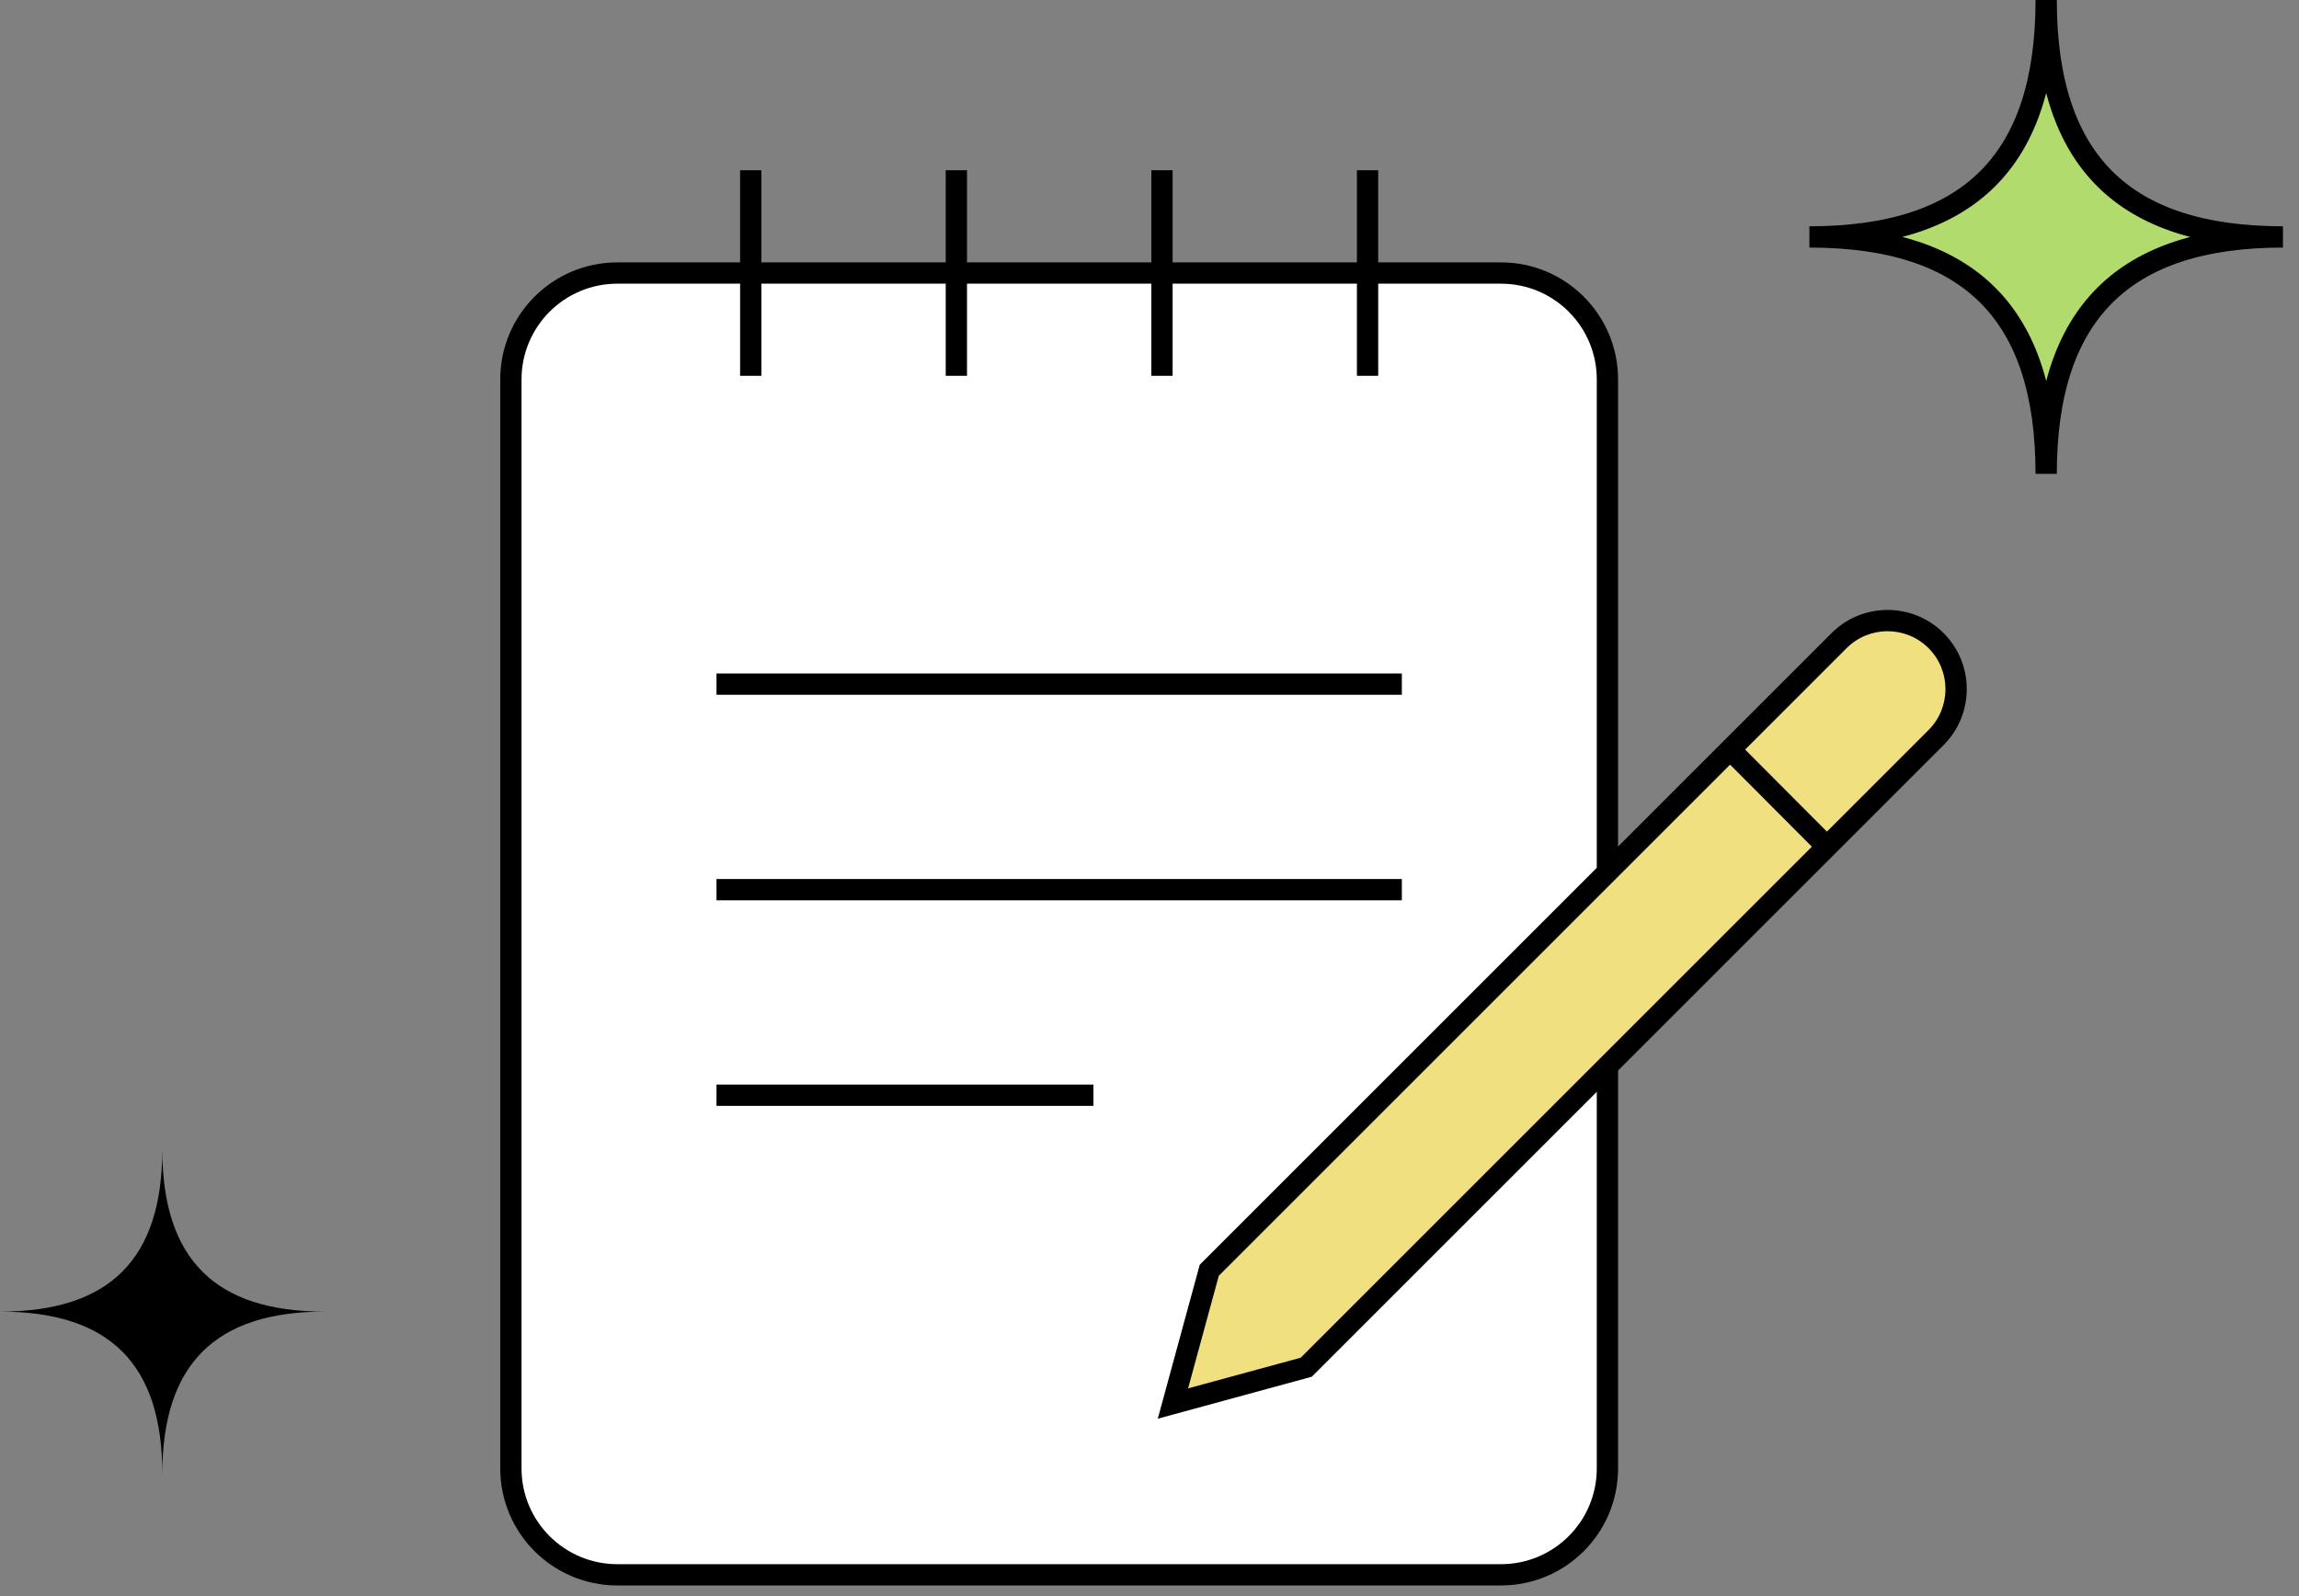 <?xml version="1.0" encoding="UTF-8"?> <svg xmlns="http://www.w3.org/2000/svg" width="108" height="75" viewBox="0 0 108 75" fill="none"><rect x="0" y="0" width="108" height="75" fill="#808080" stroke="none"/> <path d="M75.512 50V69C75.512 71.762 73.274 74 70.512 74H29C26.239 74 24 71.762 24 69V17.83C24 15.068 26.239 12.83 29 12.83H70.512C73.274 12.83 75.512 15.068 75.512 17.83V41" fill="white"></path> <path fill-rule="evenodd" clip-rule="evenodd" d="M29 13.33C26.515 13.33 24.5 15.344 24.5 17.83V69C24.5 71.486 26.515 73.5 29 73.5H70.512C72.998 73.5 75.012 71.486 75.012 69V50H76.012V69C76.012 72.038 73.55 74.5 70.512 74.5H29C25.962 74.5 23.5 72.038 23.5 69V17.83C23.5 14.792 25.962 12.33 29 12.33H70.512C73.55 12.33 76.012 14.792 76.012 17.83V41H75.012V17.83C75.012 15.344 72.998 13.33 70.512 13.33H29Z" fill="black"></path> <path fill-rule="evenodd" clip-rule="evenodd" d="M34.768 17.659V8H35.768V17.659H34.768Z" fill="black"></path> <path fill-rule="evenodd" clip-rule="evenodd" d="M44.427 17.659V8H45.427V17.659H44.427Z" fill="black"></path> <path fill-rule="evenodd" clip-rule="evenodd" d="M54.086 17.659V8H55.086V17.659H54.086Z" fill="black"></path> <path fill-rule="evenodd" clip-rule="evenodd" d="M63.744 17.659V8H64.744V17.659H63.744Z" fill="black"></path> <path fill-rule="evenodd" clip-rule="evenodd" d="M65.854 32.647H33.659V31.647H65.854V32.647Z" fill="black"></path> <path fill-rule="evenodd" clip-rule="evenodd" d="M65.854 42.305H33.659V41.305H65.854V42.305Z" fill="black"></path> <path fill-rule="evenodd" clip-rule="evenodd" d="M51.367 51.964H33.659V50.964H51.367V51.964Z" fill="black"></path> <path d="M86.394 30.102L56.807 59.689L55.101 65.951L61.362 64.245L90.95 34.658C92.206 33.402 92.206 31.358 90.95 30.102C89.694 28.846 87.65 28.846 86.394 30.102Z" fill="#F0E080"></path> <path fill-rule="evenodd" clip-rule="evenodd" d="M86.041 29.749C87.492 28.298 89.853 28.298 91.304 29.749C92.755 31.199 92.755 33.56 91.304 35.011L61.623 64.692L54.389 66.664L56.36 59.43L86.041 29.749ZM90.597 30.456C89.536 29.395 87.809 29.395 86.748 30.456L57.255 59.949L55.813 65.239L61.103 63.798L90.597 34.304C91.657 33.244 91.657 31.516 90.597 30.456Z" fill="black"></path> <path fill-rule="evenodd" clip-rule="evenodd" d="M85.459 40.13L80.92 35.574L81.628 34.868L86.168 39.424L85.459 40.13Z" fill="black"></path> <path d="M0 61.632C5.17 61.632 7.625 59.151 7.625 54C7.625 59.189 10.126 61.632 15.25 61.632C10.111 61.632 7.625 64.112 7.625 69.263C7.625 64.12 5.177 61.632 0 61.632Z" fill="black"></path> <path d="M85 11.133C92.541 11.133 96.123 7.514 96.123 6.92372e-05C96.123 7.57 99.772 11.133 107.246 11.133C99.75 11.133 96.123 14.751 96.123 22.265C96.123 14.762 92.552 11.133 85 11.133Z" fill="#B2DB6D" stroke="black"></path> </svg> 